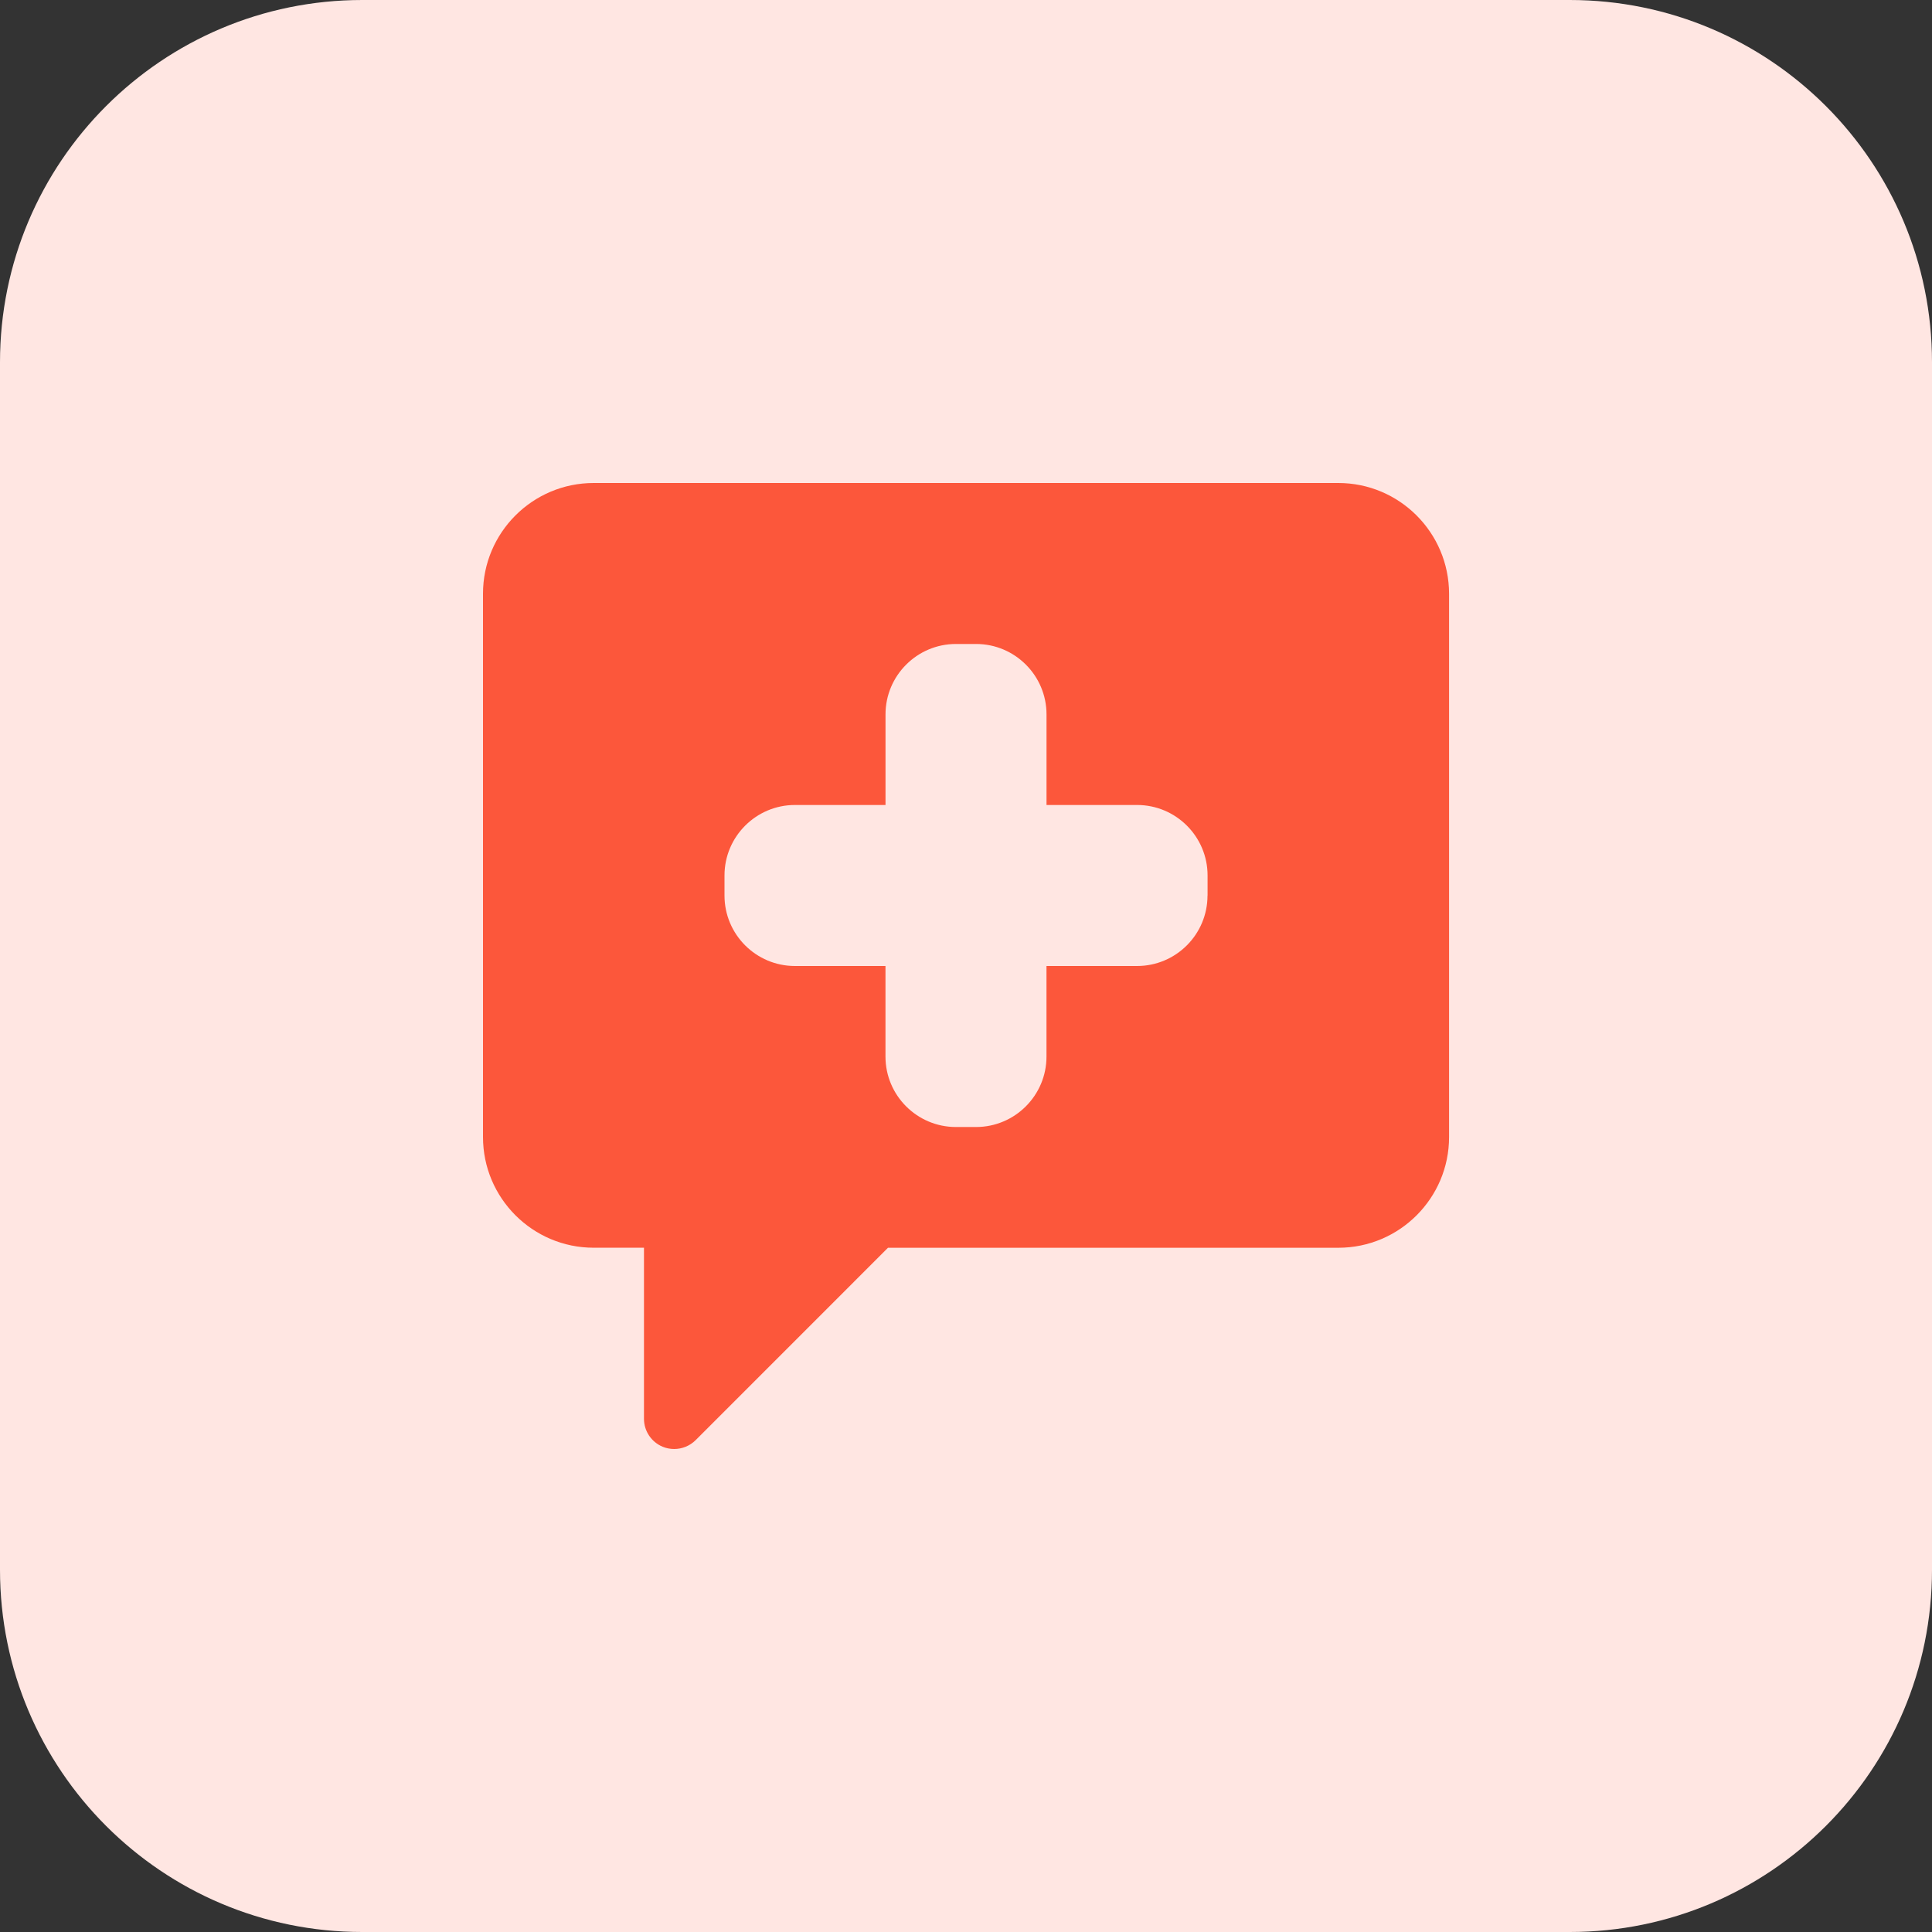 <svg xmlns="http://www.w3.org/2000/svg" xmlns:xlink="http://www.w3.org/1999/xlink" width="56px" height="56px" viewBox="0 0 56 56"><rect x="0" y="0" width="56" height="56" fill="#333333" stroke="none"/><title>Icon1</title><desc>Created with Sketch.</desc><g id="Page-1" stroke="none" stroke-width="1" fill="none" fill-rule="evenodd"><g id="Home-4" transform="translate(-375, -1381)" fill-rule="nonzero"><g id="Icon1" transform="translate(375, 1381)"><path d="M45.5,56 L10.5,56 C4.7,56 0,51.3 0,45.5 L0,10.5 C0,4.7 4.7,0 10.5,0 L45.5,0 C51.3,0 56,4.7 56,10.5 L56,45.5 C56,51.3 51.3,56 45.5,56 Z" id="Path" fill="#FFE6E2"></path><path d="M38.792,14 L17.208,14 C15.438,14 14,15.438 14,17.208 L14,32.958 C14,34.727 15.438,36.166 17.208,36.166 L18.666,36.166 L18.666,41.125 C18.666,41.478 18.879,41.797 19.206,41.934 C19.315,41.979 19.428,42 19.542,42 C19.77,42 19.994,41.911 20.162,41.745 L25.739,36.167 L38.794,36.167 C40.563,36.167 42.002,34.729 42.002,32.959 L42.002,17.209 C42,15.438 40.562,14 38.792,14 L38.792,14 Z M35,25.958 C35,27.085 34.085,28 32.958,28 L30.333,28 L30.333,30.625 C30.333,31.75 29.418,32.667 28.291,32.667 L27.708,32.667 C26.582,32.667 25.666,31.752 25.666,30.625 L25.666,28 L23.041,28 C21.915,28 21,27.085 21,25.958 L21,25.375 C21,24.25 21.915,23.333 23.042,23.333 L25.667,23.333 L25.667,20.708 C25.667,19.582 26.582,18.666 27.709,18.666 L28.292,18.666 C29.418,18.666 30.334,19.581 30.334,20.708 L30.334,23.333 L32.959,23.333 C34.085,23.333 35.002,24.248 35.002,25.375 L35.002,25.958 L35,25.958 Z" id="Shape" fill="#FC573B"></path></g></g></g></svg>